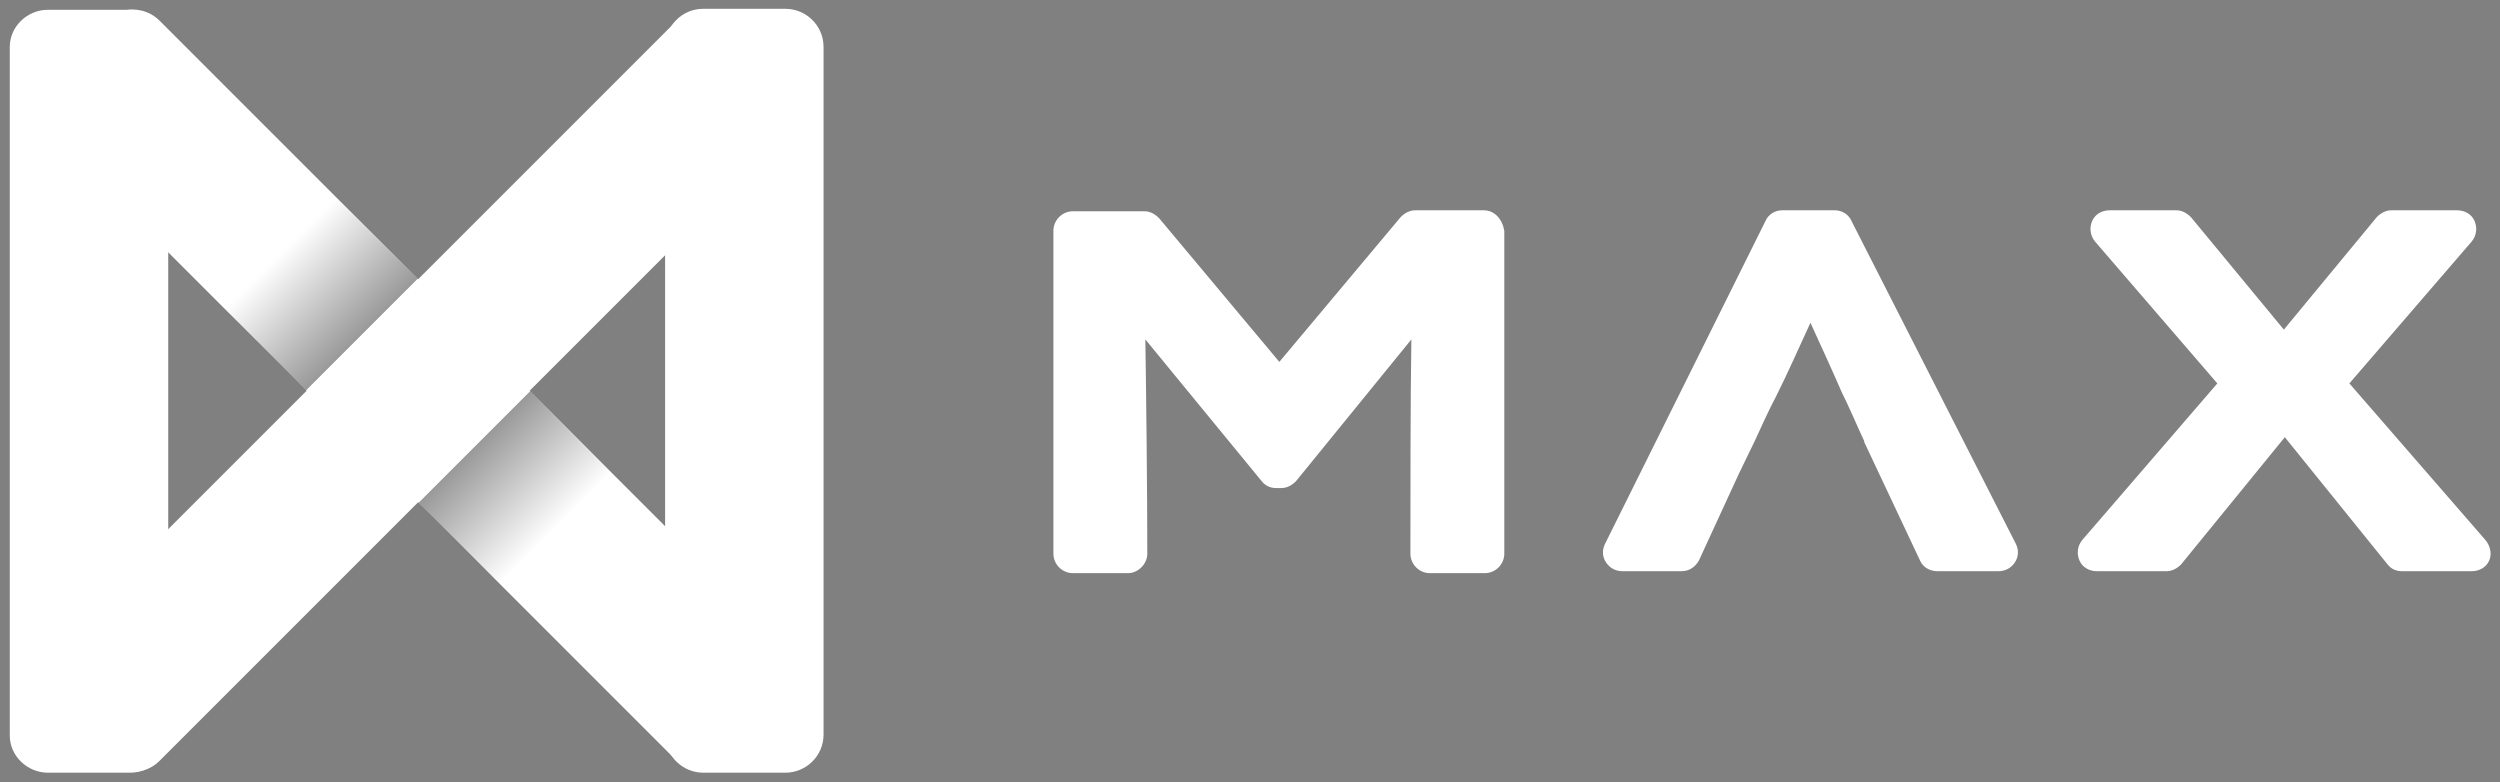 <?xml version="1.0" encoding="utf-8"?>
<!-- Generator: Adobe Illustrator 22.0.1, SVG Export Plug-In . SVG Version: 6.00 Build 0)  -->
<svg version="1.1" id="Layer_1" xmlns="http://www.w3.org/2000/svg" xmlns:xlink="http://www.w3.org/1999/xlink" x="0px" y="0px"
	 viewBox="0 0 255.6 80" style="enable-background:new 0 0 255.6 80;" xml:space="preserve">
<rect x="0" y="0" width="255.6" height="80" fill="#808080" stroke="none"/>
<style type="text/css">
	.st0{fill:#FFFFFF;}
	.st1{fill:url(#SVGID_1_);}
	.st2{fill:url(#SVGID_2_);}
</style>
<g>
	<path class="st0" d="M151.7,21.5h-7c-0.6,0-1.1,0.3-1.5,0.7L130.8,37l-12.3-14.7c-0.4-0.4-0.9-0.7-1.5-0.7h-7.3c-1.1,0-2,0.9-2,2
		v33c0,1.1,0.9,2,2,2h5.6c0.5,0,1-0.2,1.4-0.6c0.4-0.4,0.6-0.9,0.6-1.4c0-5.9-0.1-15.7-0.2-21.9l11.9,14.5c0.4,0.5,0.9,0.7,1.5,0.7
		h0.5c0.6,0,1.1-0.3,1.5-0.7l11.8-14.5c-0.1,6.1-0.1,15.9-0.1,21.9c0,1.1,0.9,2,2,2h5.6c1.1,0,2-0.9,2-2v-33
		C153.6,22.4,152.8,21.5,151.7,21.5z"/>
	<path class="st0" d="M189.3,22.6c-0.3-0.7-1-1.1-1.7-1.1h-5.4c-0.7,0-1.4,0.4-1.7,1.1l-16.4,33c-0.3,0.6-0.3,1.3,0.1,1.9
		c0.4,0.6,1,0.9,1.7,0.9h6c0.8,0,1.4-0.4,1.8-1.1l4.1-8.9l1.6-3.3c0.7-1.5,1.4-3.1,2.2-4.6c1.2-2.4,2.3-4.9,3.5-7.5
		c1.1,2.4,2.2,4.8,3.2,7.1c0.8,1.6,1.5,3.3,2.3,5c0,0,0,0,0,0.1l5.7,12.1c0.3,0.7,1,1.1,1.8,1.1h6.2c0.7,0,1.3-0.3,1.7-0.9
		c0.4-0.6,0.4-1.3,0.1-1.9L189.3,22.6z"/>
	<path class="st0" d="M254.1,55.2l-13.9-16l12.5-14.5c0.5-0.6,0.6-1.4,0.3-2.1c-0.3-0.7-1-1.1-1.8-1.1h-6.7c-0.6,0-1.1,0.3-1.5,0.7
		l-9.5,11.5L224,22.2c-0.4-0.4-0.9-0.7-1.5-0.7h-6.8c-0.8,0-1.5,0.4-1.8,1.1c-0.3,0.7-0.2,1.5,0.3,2.1l12.5,14.5l-13.8,16
		c-0.5,0.6-0.6,1.4-0.3,2.1c0.3,0.7,1,1.1,1.8,1.1h7.1c0.6,0,1.1-0.3,1.5-0.7l10.6-13l10.5,13c0.4,0.5,0.9,0.7,1.5,0.7h7.1
		c0.8,0,1.5-0.4,1.8-1.1C254.8,56.6,254.6,55.8,254.1,55.2z"/>
</g>
<path class="st0" d="M13.3,79H4.9C2.8,79,1,77.3,1,75.2V4.8C1,2.7,2.8,1,4.9,1h8.4c2.1,0,3.9,1.7,3.9,3.9v70.3
	C17.1,77.3,15.4,79,13.3,79z"/>
<path class="st0" d="M80.3,79h-8.4c-2.1,0-3.9-1.7-3.9-3.9V4.8c0-2.1,1.7-3.9,3.9-3.9h8.4c2.1,0,3.9,1.7,3.9,3.9v70.3
	C84.2,77.3,82.4,79,80.3,79z"/>
<path class="st0" d="M10.8,77.8l-5.9-5.9c-1.5-1.5-1.5-4,0-5.5L69.2,2.1c1.5-1.5,4-1.5,5.5,0L80.6,8c1.5,1.5,1.5,4,0,5.5L16.3,77.8
	C14.8,79.3,12.3,79.3,10.8,77.8z"/>
<path class="st0" d="M80.6,71.9l-5.9,5.9c-1.5,1.5-4,1.5-5.5,0L4.9,13.5c-1.5-1.5-1.5-4,0-5.5l5.9-5.9c1.5-1.5,4-1.5,5.5,0
	l64.3,64.3C82.1,67.9,82.1,70.4,80.6,71.9z"/>
<linearGradient id="SVGID_1_" gradientUnits="userSpaceOnUse" x1="28.67" y1="25.884" x2="39.095" y2="36.309">
	<stop  offset="0" style="stop-color:#000000;stop-opacity:0"/>
	<stop  offset="1" style="stop-color:#000000;stop-opacity:0.5"/>
</linearGradient>
<polygon class="st1" points="42.7,28.5 31.3,39.9 22,30.7 33.4,19.3 "/>
<linearGradient id="SVGID_2_" gradientUnits="userSpaceOnUse" x1="1497.843" y1="57.878" x2="1508.268" y2="68.303" gradientTransform="matrix(-1 0 0 -1 1554.666 111.915)">
	<stop  offset="0" style="stop-color:#000000;stop-opacity:0"/>
	<stop  offset="1" style="stop-color:#000000;stop-opacity:0.5"/>
</linearGradient>
<polygon class="st2" points="42.8,51.4 54.2,40 63.4,49.3 52,60.7 "/>
</svg>
